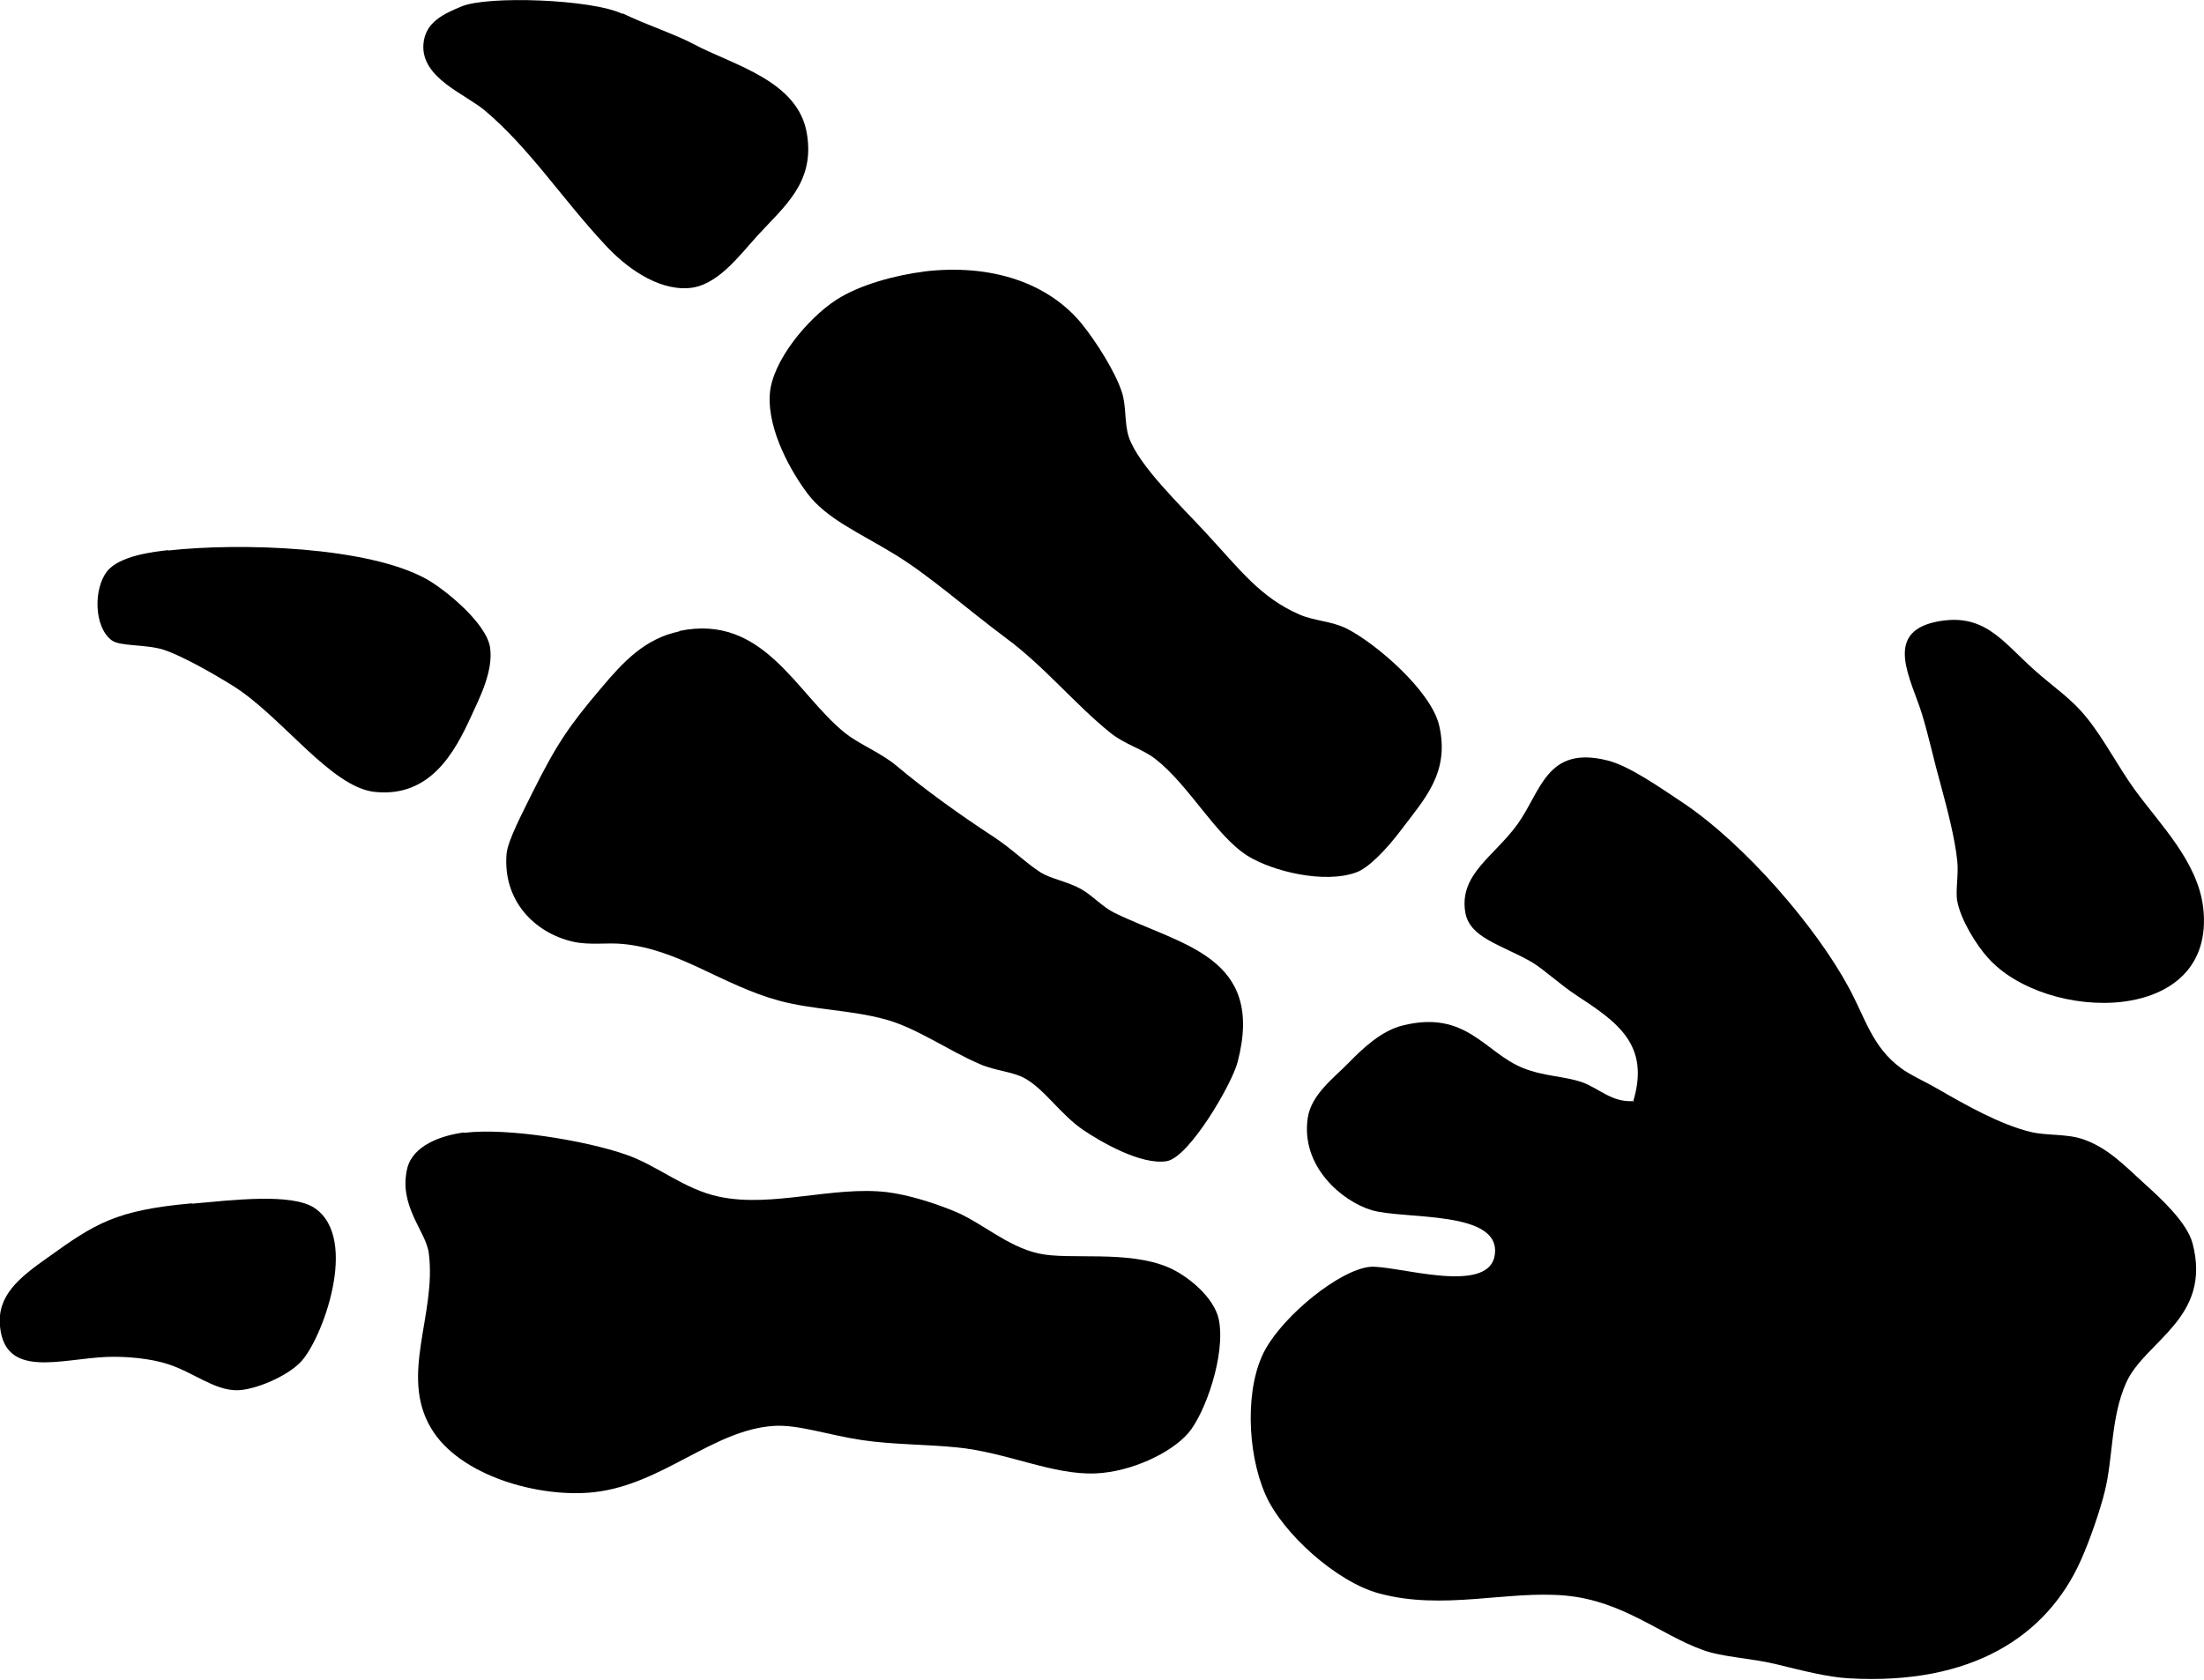 
<svg xmlns="http://www.w3.org/2000/svg" viewBox="0 0 57.52 43.85">
  <defs>
    <style>
      .cls-1 {
        fill-rule: evenodd;
      }
    </style>
  </defs>
  <g id="Layer_1" data-name="Layer 1"/>
  <g id="Layer_2" data-name="Layer 2">
    <g id="Layer_1-2" data-name="Layer 1">
      <path class="cls-1" d="M16.25,.35c.62,.3,1.36,.54,1.85,.8,1.03,.55,2.74,.95,2.96,2.35,.21,1.28-.61,1.9-1.3,2.66-.48,.53-1.05,1.31-1.79,1.36-.85,.06-1.68-.59-2.16-1.11-1.15-1.23-1.97-2.52-3.15-3.52-.52-.44-1.67-.85-1.61-1.73,.04-.6,.57-.81,.99-.99,.68-.29,3.41-.19,4.2,.19"/>
      <path class="cls-1" d="M24.09,7.09c1.8-.22,3.28,.31,4.14,1.36,.38,.47,.88,1.26,1.05,1.79,.12,.37,.06,.8,.18,1.17,.26,.75,1.36,1.79,2.04,2.53,.86,.93,1.4,1.66,2.41,2.1,.39,.17,.84,.17,1.24,.37,.75,.38,2.2,1.62,2.41,2.53,.28,1.22-.37,1.9-.99,2.72-.39,.52-.86,1-1.17,1.11-.84,.31-2.2-.03-2.84-.43-.83-.52-1.53-1.85-2.41-2.53-.33-.26-.8-.38-1.17-.68-.91-.73-1.73-1.74-2.72-2.47-1.06-.79-2.04-1.67-2.96-2.22-.87-.53-1.73-.9-2.22-1.55-.41-.54-1.05-1.64-.99-2.59,.05-.86,.98-1.98,1.73-2.47,.63-.41,1.58-.65,2.29-.74"/>
      <path class="cls-1" d="M4.39,14.37c1.9-.21,5.21-.1,6.73,.74,.49,.27,1.57,1.15,1.67,1.79,.09,.62-.28,1.33-.49,1.79-.43,.94-1.07,2.14-2.53,1.98-1.15-.13-2.44-2-3.71-2.78-.45-.28-1.3-.77-1.79-.93-.48-.15-1.14-.08-1.36-.25-.46-.35-.47-1.34-.12-1.79,.32-.42,1.25-.52,1.6-.56"/>
      <path class="cls-1" d="M50.53,16.23c1.24-.25,1.71,.49,2.53,1.23,.58,.52,.98,.75,1.42,1.3,.44,.55,.81,1.27,1.23,1.85,.66,.91,1.65,1.88,1.79,3.09,.35,3.1-4.11,3-5.62,1.3-.3-.33-.71-.99-.8-1.48-.05-.26,.04-.7,0-1.05-.06-.59-.26-1.35-.43-1.98-.17-.6-.31-1.26-.49-1.85-.28-.91-1.02-2.12,.37-2.41"/>
      <path class="cls-1" d="M17.73,16.47c2.2-.46,3.05,1.64,4.32,2.66,.39,.31,.93,.51,1.36,.87,.75,.63,1.63,1.26,2.53,1.85,.46,.3,.86,.7,1.23,.93,.26,.16,.69,.23,1.05,.43,.31,.18,.56,.47,.87,.62,1.74,.85,3.93,1.13,3.21,3.89-.14,.56-1.26,2.49-1.85,2.59-.68,.11-1.74-.52-2.16-.8-.61-.41-1.01-1.06-1.54-1.36-.32-.18-.75-.19-1.17-.37-.82-.35-1.66-.95-2.47-1.17-.91-.25-1.9-.25-2.78-.49-1.5-.41-2.6-1.34-4.08-1.48-.41-.04-.86,.04-1.3-.06-1-.23-1.83-1.07-1.73-2.29,.03-.35,.43-1.1,.68-1.61,.62-1.24,.94-1.72,1.79-2.72,.58-.69,1.14-1.29,2.04-1.48"/>
      <path class="cls-1" d="M42.62,28.76c.46-1.5-.43-2.09-1.48-2.78-.44-.29-.85-.68-1.17-.87-.81-.46-1.62-.63-1.73-1.3-.16-.99,.75-1.45,1.36-2.29,.62-.86,.76-2.07,2.35-1.67,.57,.14,1.36,.7,1.98,1.11,1.62,1.09,3.47,3.24,4.32,4.82,.43,.79,.61,1.55,1.36,2.1,.22,.17,.63,.35,.99,.56,.66,.38,1.6,.92,2.41,1.11,.43,.1,.93,.04,1.36,.19,.66,.23,1.1,.71,1.61,1.17,.4,.36,1.09,.99,1.24,1.54,.52,1.96-1.24,2.55-1.73,3.64-.41,.92-.34,1.97-.56,2.84-.11,.46-.39,1.28-.62,1.79-.89,2-2.86,3.27-6.05,3.09-.57-.03-1.25-.21-1.91-.37-.66-.16-1.39-.18-1.91-.37-1.11-.4-2.08-1.28-3.58-1.42-1.52-.14-3.2,.4-4.88-.06-1.1-.3-2.52-1.57-2.96-2.59-.48-1.1-.53-2.81,0-3.77,.5-.91,1.93-2.07,2.72-2.16,.63-.07,3.11,.77,3.27-.31,.18-1.18-2.36-.92-3.21-1.17-.77-.23-1.86-1.14-1.67-2.41,.09-.61,.69-1.05,1.05-1.42,.4-.41,.87-.85,1.42-.99,1.67-.42,2.15,.71,3.15,1.11,.55,.22,1.08,.21,1.54,.37,.45,.16,.78,.54,1.36,.49"/>
      <path class="cls-1" d="M12.11,29.57c1.15-.14,3.19,.21,4.2,.56,.84,.28,1.54,.92,2.47,1.11,1.38,.29,2.97-.29,4.38-.12,.56,.07,1.21,.28,1.73,.49,.72,.29,1.39,.93,2.22,1.11,.79,.18,2.32-.1,3.4,.37,.48,.21,1.18,.77,1.3,1.36,.18,.92-.36,2.45-.8,2.96-.45,.52-1.49,1.01-2.41,1.05-1.13,.05-2.31-.55-3.64-.68-.81-.08-1.67-.07-2.47-.19-.87-.13-1.66-.41-2.29-.37-1.59,.1-2.91,1.53-4.69,1.73-1.43,.16-3.52-.42-4.26-1.67-.83-1.39,.15-2.98-.06-4.57-.07-.57-.8-1.23-.56-2.22,.15-.59,.88-.85,1.48-.93"/>
      <path class="cls-1" d="M5.01,31.42c1.03-.09,2.62-.29,3.21,.12,1.16,.8,.19,3.42-.37,4.01-.37,.39-1.22,.74-1.67,.74-.59,0-1.14-.47-1.79-.68-.46-.15-1.09-.21-1.61-.19-1.19,.05-2.65,.58-2.78-.8-.08-.8,.5-1.27,1.24-1.79,1.24-.89,1.77-1.24,3.77-1.42"/>
    </g>
  </g>
</svg>